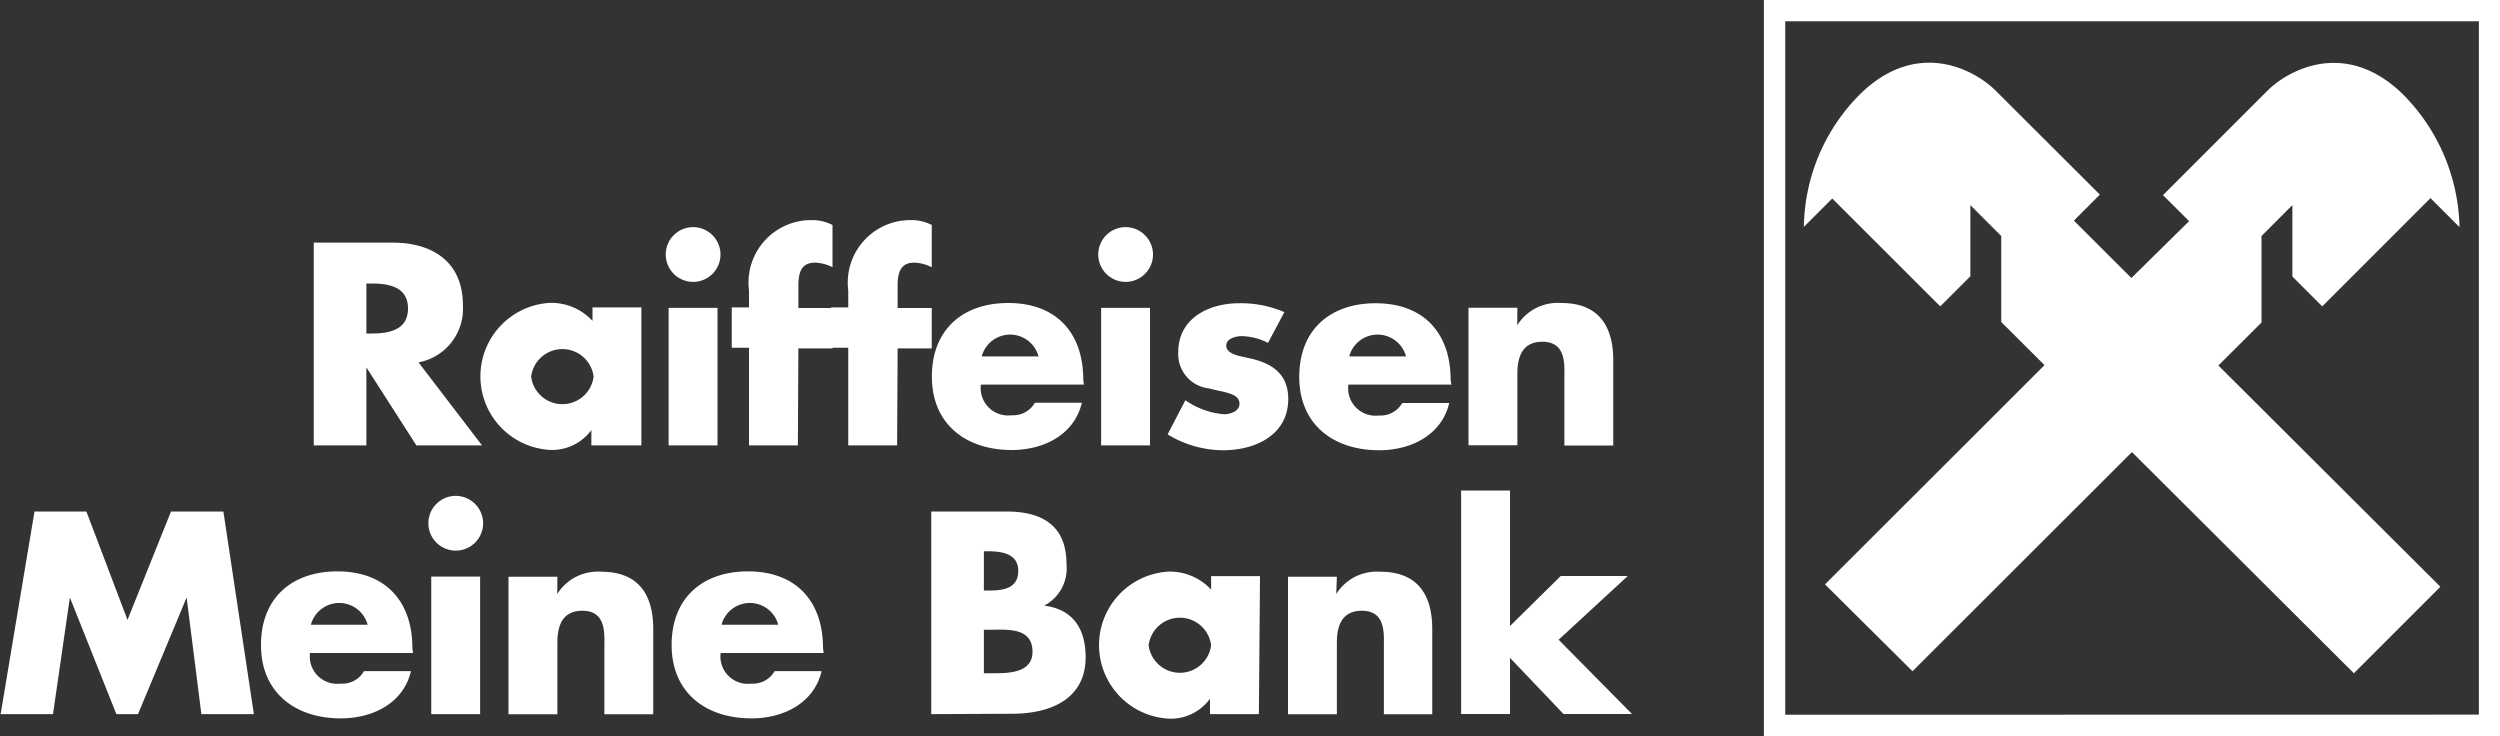 <svg xmlns="http://www.w3.org/2000/svg" viewBox="0 0 200 58.89"><rect x="0" y="0" width="200" height="58.89" fill="#333333" stroke="none"/><defs><style>.a,.b{fill:#fff;}.a{fill-rule:evenodd;}</style></defs><title>Raiffeisen Meine Bank_white</title><path class="a" d="M431.69,407.76H372.8v58.89h58.89Zm-57.18,57.18V409.46H430v55.47Z" transform="translate(-231.69 -407.76)"/><path class="b" d="M402.24,443.92,420,461.62l6.92-6.92L409.16,437l3.45-3.44,0-6.92,2.47-2.47,0,5.71,2.39,2.39,8.66-8.66,2.32,2.32a15.51,15.51,0,0,0-4.54-10.64c-4.61-4.49-9.23-1.87-10.82-.28l-8.36,8.36,2.09,2.08L402.2,430l-4.6-4.59,2.08-2.08L391.33,415c-1.59-1.59-6.21-4.22-10.82.28A15.29,15.29,0,0,0,376,425.91l2.27-2.27,8.64,8.63,2.41-2.41v-5.69l2.47,2.47v6.88l3.46,3.45-17.56,17.54,7,6.95,17.56-17.54Z" transform="translate(-231.69 -407.76)"/><path class="b" d="M270.25,443.39H265l-4-6.24h0v6.24h-4.21V427.17h6.3c3.2,0,5.63,1.53,5.63,5a4.36,4.36,0,0,1-3.55,4.58ZM261,434.44h.41c1.38,0,2.92-.26,2.92-2s-1.55-2-2.92-2H261Z" transform="translate(-231.69 -407.76)"/><path class="b" d="M283,443.39H279v-1.23h0a3.87,3.87,0,0,1-3.33,1.59,5.89,5.89,0,0,1,0-11.76,4.5,4.5,0,0,1,3.42,1.44v-1.08H283Zm-8.82-5.5a2.52,2.52,0,0,0,5,0,2.52,2.52,0,0,0-5,0Z" transform="translate(-231.69 -407.76)"/><path class="b" d="M289.33,428.12a2.19,2.19,0,1,1-2.19-2.19A2.2,2.2,0,0,1,289.33,428.12Zm-.24,15.27h-3.91v-11h3.91Z" transform="translate(-231.69 -407.76)"/><path class="b" d="M295.52,443.39h-3.91v-7.81h-1.38v-3.23h1.38V431a5,5,0,0,1,5-5.63,3.5,3.5,0,0,1,1.68.39v3.38a3.36,3.36,0,0,0-1.38-.37c-1,0-1.35.6-1.35,1.85v1.78h2.73v3.23h-2.73Z" transform="translate(-231.69 -407.76)"/><path class="b" d="M303.46,443.39h-3.91v-7.81h-1.38v-3.23h1.38V431a5,5,0,0,1,5-5.63,3.5,3.5,0,0,1,1.68.39v3.38a3.35,3.35,0,0,0-1.38-.37c-1,0-1.35.6-1.35,1.85v1.78h2.73v3.23h-2.73Z" transform="translate(-231.69 -407.76)"/><path class="b" d="M318.4,438.53h-8.24a2.19,2.19,0,0,0,2.45,2.45,2,2,0,0,0,1.87-1h3.76c-.62,2.6-3.1,3.78-5.61,3.78-3.66,0-6.39-2.06-6.39-5.87s2.52-5.89,6.11-5.89c3.83,0,6,2.37,6,6.13Zm-3.63-2.26a2.35,2.35,0,0,0-4.54,0Z" transform="translate(-231.69 -407.76)"/><path class="b" d="M323.93,428.12a2.19,2.19,0,1,1-2.19-2.19A2.2,2.2,0,0,1,323.93,428.12Zm-.24,15.27h-3.91v-11h3.91Z" transform="translate(-231.69 -407.76)"/><path class="b" d="M333.13,435.19a4.87,4.87,0,0,0-2.11-.54c-.45,0-1.23.19-1.23.75,0,.75,1.23.86,1.76,1,1.83.37,3.2,1.23,3.2,3.27,0,2.9-2.65,4.11-5.2,4.11a8.56,8.56,0,0,1-4.45-1.27l1.42-2.73a6.29,6.29,0,0,0,3.1,1.12c.49,0,1.23-.24,1.23-.84,0-.86-1.23-.9-2.45-1.23a2.76,2.76,0,0,1-2.45-2.9c0-2.71,2.45-3.91,4.86-3.91a8.77,8.77,0,0,1,3.63.71Z" transform="translate(-231.69 -407.76)"/><path class="b" d="M347.8,438.53h-8.24A2.19,2.19,0,0,0,342,441a2,2,0,0,0,1.87-1h3.76c-.62,2.6-3.1,3.78-5.61,3.78-3.66,0-6.39-2.06-6.39-5.87s2.52-5.89,6.11-5.89c3.83,0,6,2.37,6,6.13Zm-3.63-2.26a2.35,2.35,0,0,0-4.54,0Z" transform="translate(-231.69 -407.76)"/><path class="b" d="M353.07,433.78h0a3.82,3.82,0,0,1,3.53-1.78c3,0,4.15,1.87,4.15,4.58v6.82h-3.91V438c0-1.05.17-2.9-1.76-2.9-1.59,0-2,1.18-2,2.56v5.72h-3.91v-11h3.91Z" transform="translate(-231.69 -407.76)"/><path class="b" d="M234.45,448.68h4.15l3.29,8.67,3.48-8.67h4.19L252,464.89H247.8l-1.18-9.33h0l-3.89,9.33H241l-3.72-9.33h0l-1.35,9.33h-4.19Z" transform="translate(-231.69 -407.76)"/><path class="b" d="M264.73,460h-8.24a2.19,2.19,0,0,0,2.45,2.45,2,2,0,0,0,1.87-1h3.76c-.62,2.6-3.1,3.78-5.61,3.78-3.66,0-6.39-2.06-6.39-5.87s2.52-5.89,6.11-5.89c3.83,0,6,2.37,6,6.13Zm-3.63-2.26a2.35,2.35,0,0,0-4.54,0Z" transform="translate(-231.69 -407.76)"/><path class="b" d="M270.34,449.62a2.19,2.19,0,1,1-2.19-2.19A2.2,2.2,0,0,1,270.34,449.62Zm-.24,15.27h-3.91v-11h3.91Z" transform="translate(-231.69 -407.76)"/><path class="b" d="M276.27,455.28h0a3.82,3.82,0,0,1,3.53-1.78c3,0,4.15,1.87,4.15,4.58v6.82h-3.91v-5.38c0-1.05.17-2.9-1.76-2.9-1.59,0-2,1.18-2,2.56v5.72h-3.91v-11h3.91Z" transform="translate(-231.69 -407.76)"/><path class="b" d="M297.58,460h-8.24a2.19,2.19,0,0,0,2.45,2.45,2,2,0,0,0,1.87-1h3.76c-.62,2.6-3.1,3.78-5.61,3.78-3.66,0-6.39-2.06-6.39-5.87s2.52-5.89,6.11-5.89c3.83,0,6,2.37,6,6.13Zm-3.63-2.26a2.35,2.35,0,0,0-4.54,0Z" transform="translate(-231.69 -407.76)"/><path class="b" d="M306.19,464.89V448.68h6c2.88,0,4.82,1.12,4.82,4.22a3.37,3.37,0,0,1-1.78,3.31v0c2.32.3,3.31,1.87,3.31,4.13,0,3.4-2.9,4.52-5.87,4.52ZM310.4,455h.47c1.12,0,2.28-.19,2.28-1.57s-1.31-1.57-2.45-1.57h-.3Zm0,6.62h.54c1.25,0,3.35.06,3.35-1.72,0-2-2.09-1.76-3.46-1.76h-.43Z" transform="translate(-231.69 -407.76)"/><path class="b" d="M332.4,464.89h-3.91v-1.23h0a3.88,3.88,0,0,1-3.33,1.59,5.89,5.89,0,0,1,0-11.76,4.5,4.5,0,0,1,3.42,1.44v-1.08h3.91Zm-8.82-5.51a2.52,2.52,0,0,0,5,0,2.52,2.52,0,0,0-5,0Z" transform="translate(-231.69 -407.76)"/><path class="b" d="M338.59,455.28h0a3.82,3.82,0,0,1,3.53-1.78c3,0,4.15,1.87,4.15,4.58v6.82H342.4v-5.38c0-1.05.17-2.9-1.76-2.9-1.59,0-2,1.18-2,2.56v5.72h-3.91v-11h3.91Z" transform="translate(-231.69 -407.76)"/><path class="b" d="M352.49,457.84l4.06-4h5.36l-5.53,5.1,5.87,5.94h-5.48l-4.28-4.49v4.49h-3.91V447h3.91Z" transform="translate(-231.69 -407.76)"/></svg>